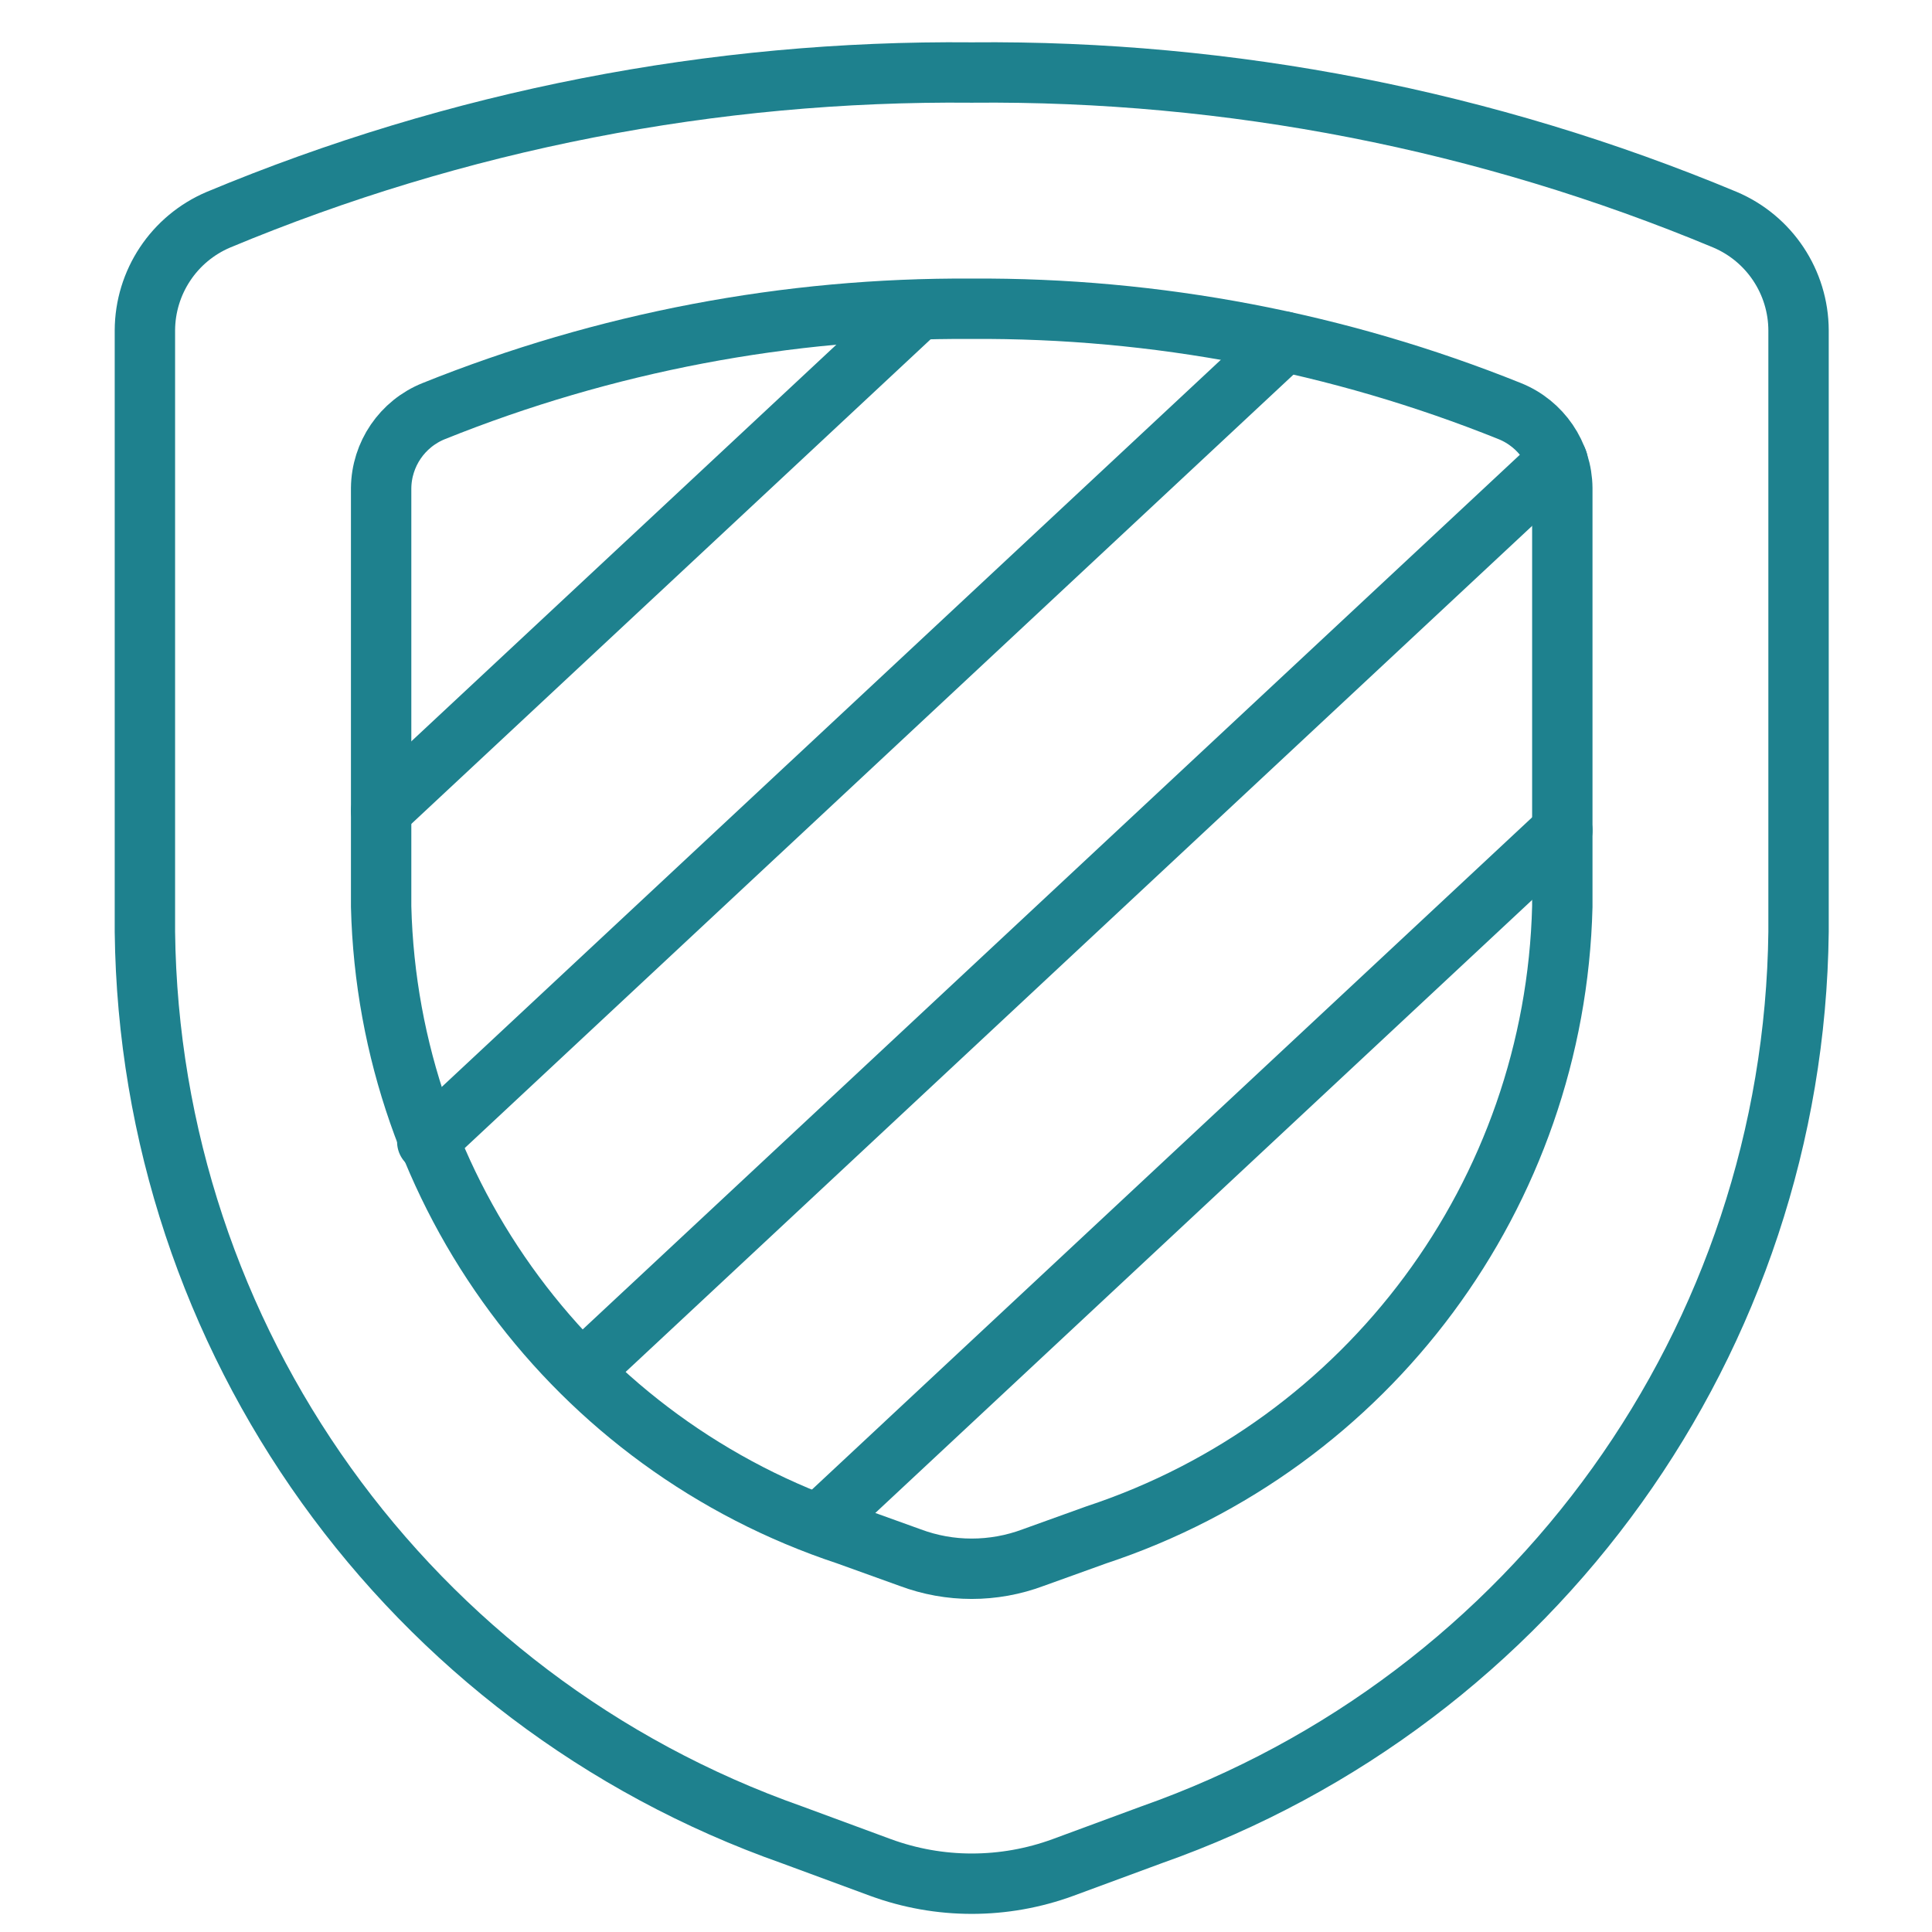 <?xml version="1.0" encoding="UTF-8"?> <svg xmlns="http://www.w3.org/2000/svg" width="80" height="80" viewBox="0 0 80 80" fill="none"><rect width="80" height="80" fill="white"></rect><path fill-rule="evenodd" clip-rule="evenodd" d="M62.518 17.024C55.437 14.177 47.869 12.737 40.237 12.785C32.606 12.737 25.038 14.177 17.957 17.024C16.654 17.549 15.796 18.808 15.782 20.213V37.54C16.077 49.415 23.798 59.826 35.076 63.557L37.684 64.496C39.328 65.113 41.14 65.113 42.784 64.496L45.392 63.557C56.673 59.828 64.397 49.417 64.692 37.54V20.213C64.679 18.808 63.82 17.549 62.518 17.024Z" stroke="#1E818E" stroke-width="2.5" stroke-linecap="round" stroke-linejoin="round"></path><path d="M15.782 33.573L38.007 12.832" stroke="#1E818E" stroke-width="2.5" stroke-linecap="round" stroke-linejoin="round"></path><path d="M17.692 47.277L53.185 14.151" stroke="#1E818E" stroke-width="2.5" stroke-linecap="round" stroke-linejoin="round"></path><path d="M24.123 56.763L64.497 19.082" stroke="#1E818E" stroke-width="2.5" stroke-linecap="round" stroke-linejoin="round"></path><path d="M33.915 63.114L64.693 34.387" stroke="#1E818E" stroke-width="2.5" stroke-linecap="round" stroke-linejoin="round"></path><path fill-rule="evenodd" clip-rule="evenodd" d="M6 13.682V38.584C6.196 55.439 16.901 70.376 32.8 75.978L36.455 77.327C38.897 78.224 41.578 78.224 44.02 77.327L47.675 75.978C63.573 70.376 74.278 55.439 74.474 38.584V13.682C74.468 11.682 73.27 9.879 71.429 9.098C61.551 4.977 50.94 2.903 40.237 3.003C29.535 2.903 18.923 4.977 9.045 9.098C7.205 9.879 6.007 11.682 6 13.682Z" stroke="#1E818E" stroke-width="2.5" stroke-linecap="round" stroke-linejoin="round"></path></svg> 